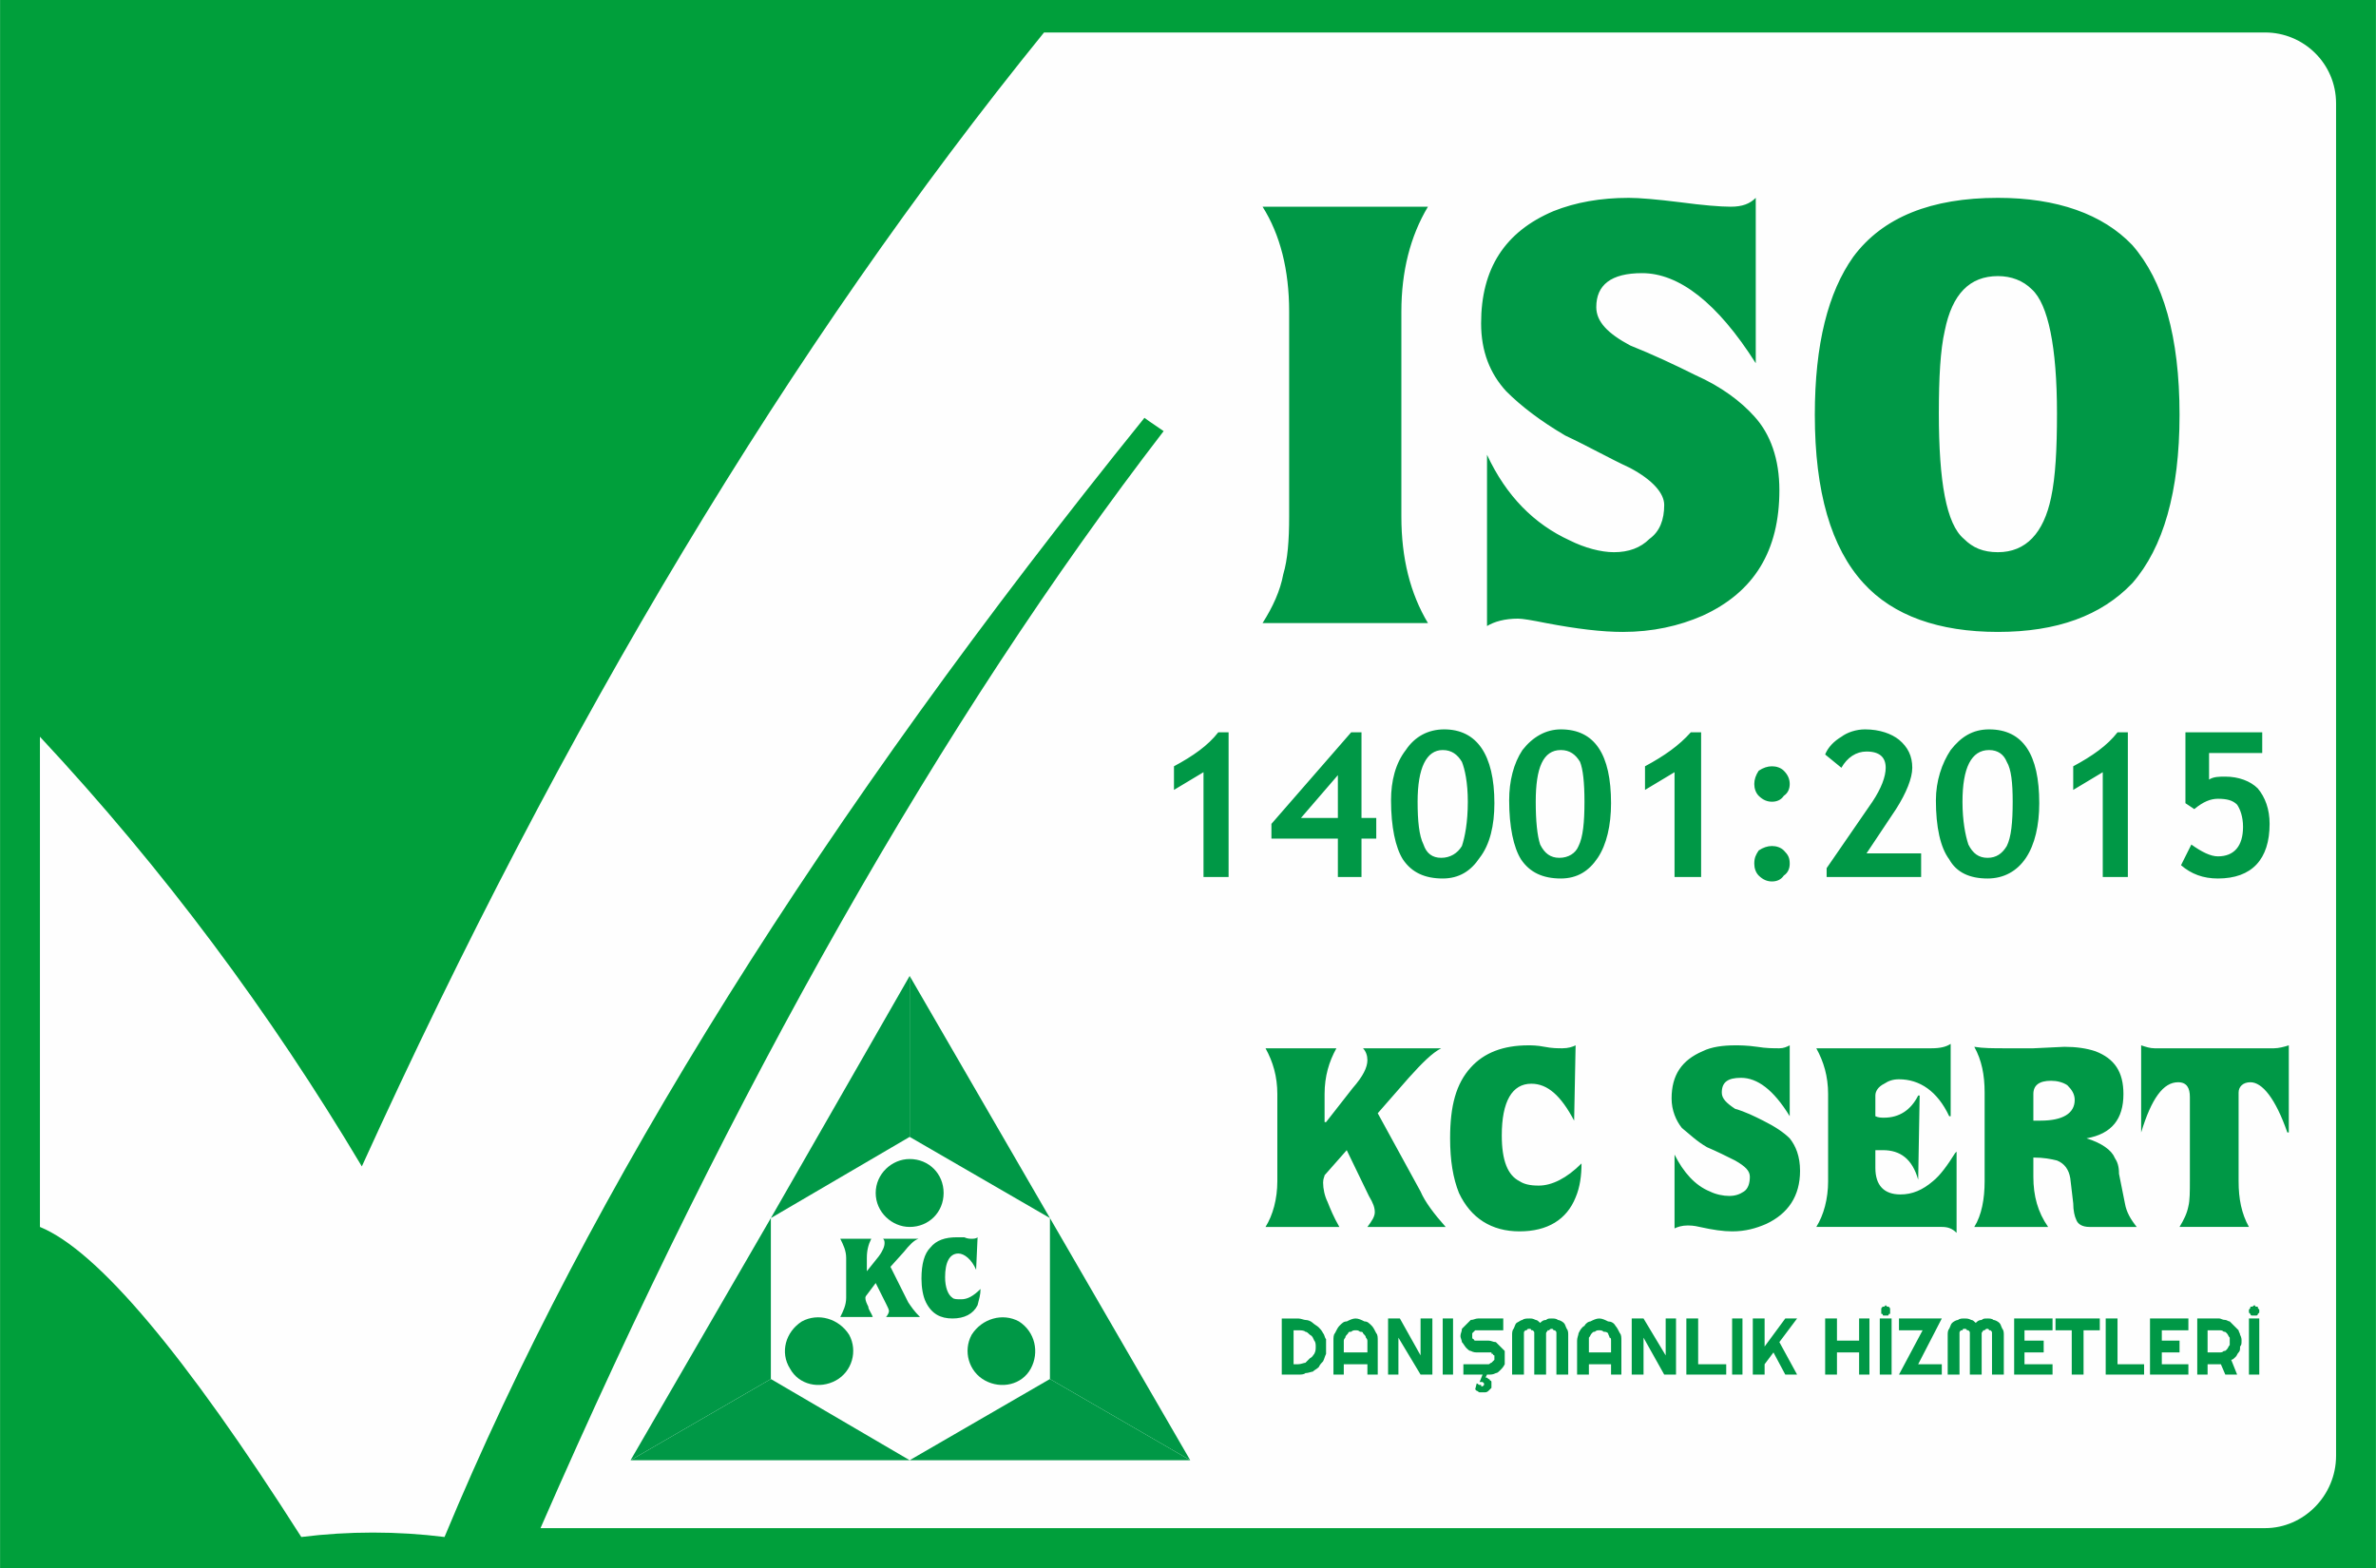 <?xml version="1.0" encoding="UTF-8"?>
<!DOCTYPE svg PUBLIC "-//W3C//DTD SVG 1.1//EN" "http://www.w3.org/Graphics/SVG/1.1/DTD/svg11.dtd">
<!-- Creator: CorelDRAW X7.4 EN Portable -->
<svg xmlns="http://www.w3.org/2000/svg" xml:space="preserve" width="100mm" height="66mm" version="1.1" style="shape-rendering:geometricPrecision; text-rendering:geometricPrecision; image-rendering:optimizeQuality; fill-rule:evenodd; clip-rule:evenodd"
viewBox="0 0 1609 1062"
 xmlns:xlink="http://www.w3.org/1999/xlink">
 <defs>
  <style type="text/css">
   <![CDATA[
    .fil1 {fill:#FEFEFE}
    .fil2 {fill:#009846}
    .fil0 {fill:#009F3B}
    .fil3 {fill:#009846;fill-rule:nonzero}
    .fil4 {fill:#009846;fill-rule:nonzero}
   ]]>
  </style>
 </defs>
 <g id="Layer_x0020_1">
  <g id="_492920768">
   <polygon class="fil0" points="0,0 1609,0 1609,1062 0,1062 "/>
   <path class="fil1" d="M204 1041c-79,-124 -138,-194 -177,-210 0,-111 0,-221 0,-332 84,90 156,187 218,291 136,-299 290,-556 462,-768 275,0 551,0 827,0 26,0 48,21 48,48 0,305 0,611 0,916 0,27 -22,49 -48,49 -390,0 -779,0 -1168,0 131,-300 272,-548 422,-743 -9,-6 -13,-9 -13,-9 -218,270 -376,522 -474,758 -32,-4 -65,-4 -97,0z"/>
   <g id="_485575224">
    <g>
     <g>
      <g>
       <g>
        <polygon class="fil2" points="616,770 711,825 616,661 "/>
        <polygon class="fil2" points="616,770 522,825 616,661 "/>
       </g>
       <path class="fil2" d="M616 785c-12,0 -23,10 -23,23 0,13 11,23 23,23 13,0 23,-10 23,-23 0,-13 -10,-23 -23,-23z"/>
      </g>
      <polygon class="fil2" points="711,934 616,989 806,989 "/>
      <polygon class="fil2" points="711,934 711,825 806,989 "/>
      <path class="fil2" d="M698 927c6,-11 3,-25 -8,-32 -11,-6 -25,-2 -32,9 -6,11 -2,25 9,31 11,6 25,3 31,-8z"/>
      <polygon class="fil2" points="522,934 616,989 427,989 "/>
      <polygon class="fil2" points="522,934 522,825 427,989 "/>
      <path class="fil2" d="M535 927c-7,-11 -3,-25 8,-32 11,-6 25,-2 32,9 6,11 2,25 -9,31 -11,6 -25,3 -31,-8z"/>
     </g>
     <path class="fil3" d="M598 839l24 0c-3,1 -6,4 -10,9l-9 10 12 24c2,3 4,6 8,10l-23 0c1,-1 2,-3 2,-4 0,-1 -1,-3 -2,-5l-7 -14 -6 8c0,0 -1,1 -1,2 0,2 1,4 2,6 0,2 2,4 3,7l-22 0c2,-4 4,-8 4,-13l0 -27c0,-5 -2,-9 -4,-13l21 0c-2,4 -3,8 -3,13l0 9 0 0 8 -10c3,-4 4,-7 4,-9 0,-1 0,-2 -1,-3l0 0zm64 -1l-1 22 0 0c-3,-7 -8,-11 -12,-11 -6,0 -9,6 -9,16 0,7 2,12 5,14 1,1 3,1 6,1 4,0 8,-2 13,-7 0,4 -1,7 -2,11 -3,6 -9,9 -17,9 -8,0 -14,-3 -18,-11 -2,-4 -3,-10 -3,-16 0,-10 2,-17 6,-21 4,-5 10,-7 18,-7 1,0 2,0 5,0 2,1 4,1 5,1 1,0 3,0 4,-1z"/>
    </g>
    <g>
     <path class="fil3" d="M923 710l53 0c-6,3 -13,10 -22,20l-21 24 29 53c3,7 9,15 17,24l-53 0c3,-4 5,-7 5,-10 0,-3 -1,-6 -4,-11l-15 -31 -15 17c0,1 -1,2 -1,5 0,4 1,9 3,13 2,5 4,10 8,17l-50 0c5,-8 8,-19 8,-31l0 -59c0,-12 -3,-22 -8,-31l48 0c-5,9 -8,19 -8,31l0 19 1 0 18 -23c7,-8 10,-14 10,-19 0,-3 -1,-6 -3,-8l0 0zm144 -2l-1 51 0 0c-9,-17 -18,-25 -29,-25 -13,0 -20,12 -20,35 0,17 4,27 12,31 3,2 7,3 13,3 9,0 19,-5 29,-15 0,8 -1,16 -4,23 -6,15 -19,23 -38,23 -19,0 -33,-9 -41,-26 -4,-10 -6,-22 -6,-37 0,-22 4,-37 14,-48 9,-10 22,-15 39,-15 2,0 6,0 11,1 5,1 9,1 12,1 4,0 7,-1 9,-2l0 0zm145 0l0 48c-11,-18 -22,-26 -33,-26 -9,0 -13,3 -13,10 0,4 3,7 9,11 7,2 13,5 19,8 8,4 14,8 18,12 4,5 7,12 7,22 0,17 -8,29 -23,36 -7,3 -14,5 -23,5 -6,0 -13,-1 -22,-3 -4,-1 -7,-1 -8,-1 -4,0 -7,1 -9,2l0 -50c6,12 14,21 24,25 4,2 9,3 13,3 4,0 7,-1 10,-3 3,-2 4,-6 4,-10 0,-4 -3,-7 -10,-11 -6,-3 -12,-6 -19,-9 -7,-4 -12,-9 -17,-13 -4,-5 -7,-12 -7,-20 0,-16 7,-26 21,-32 6,-3 14,-4 22,-4 3,0 8,0 15,1 6,1 11,1 15,1 3,0 5,-1 7,-2l0 0zm26 92l0 -59c0,-12 -3,-22 -8,-31l78 0c6,0 10,-1 13,-3l0 49 -1 0c-8,-17 -20,-25 -34,-25 -4,0 -7,1 -10,3 -4,2 -6,5 -6,8l0 14c2,1 4,1 6,1 10,0 18,-5 23,-15l1 0 0 0 -1 57c-4,-14 -12,-20 -24,-20l-2 0c0,0 -1,0 -3,0l0 12c0,12 6,18 17,18 8,0 15,-3 22,-9 5,-4 10,-11 15,-19l1 -1 0 1 0 54c-3,-3 -6,-4 -10,-4l-85 0c5,-8 8,-19 8,-31l0 0zm139 -16l0 13c0,13 3,24 10,34l-50 0c5,-8 7,-19 7,-31l0 -60c0,-12 -2,-22 -7,-31 6,1 13,1 21,1 2,0 4,0 5,0 3,0 7,0 14,0l21 -1c8,0 15,1 21,3 13,5 19,14 19,29 0,17 -8,27 -25,30l0 0c10,3 17,8 19,13 2,3 3,6 3,11l4 20c1,6 4,11 8,16l-32 0c-5,0 -8,-2 -9,-5 -1,-2 -2,-6 -2,-11l-2 -17c-1,-6 -4,-10 -9,-12 -4,-1 -9,-2 -16,-2l0 0zm0 -25l5 0c15,0 23,-5 23,-14 0,-4 -2,-7 -5,-10 -3,-2 -7,-3 -11,-3 -8,0 -12,3 -12,9l0 18zm106 41l0 -57c0,-6 -2,-10 -8,-10 -10,0 -18,11 -25,34l0 0 0 -59c3,1 6,2 9,2l81 0c3,0 7,-1 10,-2l0 59 -1 0c-8,-23 -17,-34 -25,-34 -5,0 -8,3 -8,7l0 60c0,12 2,22 7,31l-47 0c3,-5 5,-9 6,-14 1,-4 1,-10 1,-17l0 0z"/>
     <path class="fil3" d="M898 912c0,2 0,4 0,5 -1,2 -1,3 -2,5 -1,1 -2,2 -3,4 -1,1 -3,2 -4,3 -1,0 -3,1 -5,1 -1,1 -3,1 -5,1l-11 0 0 -38 11 0c2,0 4,1 5,1 2,0 4,1 5,2 1,1 3,2 4,3 1,1 2,2 3,4 1,1 1,3 2,4 0,2 0,4 0,5l0 0zm-7 0c0,-1 0,-3 -1,-4 -1,-2 -1,-3 -3,-4 -1,-1 -2,-2 -3,-2 -1,-1 -3,-1 -5,-1l-3 0 0 23 3 0c2,0 4,-1 5,-1 1,-1 2,-2 3,-3 2,-1 2,-2 3,-3 1,-2 1,-3 1,-5l0 0zm35 4l0 -8c0,-1 -1,-2 -1,-2 0,-1 -1,-2 -2,-3 0,-1 -1,-1 -2,-1 -1,-1 -2,-1 -3,-1 -1,0 -2,0 -3,1 -1,0 -2,0 -2,1 -1,1 -2,2 -2,3 0,0 -1,1 -1,2l0 8 16 0 0 0zm7 15l-7 0 0 -7 -16 0 0 7 -7 0 0 -23c0,-2 0,-4 1,-5 1,-2 2,-4 3,-5 2,-2 3,-3 5,-3 2,-1 4,-2 6,-2 2,0 4,1 6,2 2,0 3,1 5,3 1,1 2,3 3,5 1,1 1,3 1,5l0 23 0 0zm37 0l-8 0 -15 -25 0 25 -7 0 0 -38 8 0 14 25 0 -25 8 0 0 38zm14 0l-7 0 0 -38 7 0 0 38zm20 12c-1,0 -2,0 -2,0 -1,0 -1,-1 -2,-1 0,0 -1,-1 -1,-1l1 -4c1,0 1,1 2,1 0,0 0,0 1,0 0,1 0,1 1,1 0,0 0,0 1,-1 0,0 0,0 0,-1 0,0 0,0 -1,-1 0,0 0,0 -1,0 0,0 -1,0 -1,0l2 -5 -13 0 0 -7 17 0c1,0 1,-1 2,-1 0,0 0,0 1,-1 0,0 0,0 1,-1 0,0 0,-1 0,-1 0,-1 0,-1 0,-2 -1,0 -1,-1 -1,-1 -1,0 -1,0 -1,-1 -1,0 -1,0 -2,0l-7 0c-2,0 -3,0 -5,-1 -1,0 -2,-1 -3,-2 -1,-1 -2,-3 -3,-4 0,-1 -1,-3 -1,-4 0,-2 1,-3 1,-5 1,-1 2,-2 3,-3 1,-1 2,-2 3,-3 2,0 3,-1 5,-1l17 0 0 8 -17 0c-1,0 -1,0 -2,0 0,0 -1,1 -1,1 0,0 -1,1 -1,1 0,1 0,1 0,2 0,0 0,1 0,1 0,1 1,1 1,1 0,1 1,1 1,1 1,0 1,0 2,0l7 0c2,0 3,1 5,1 1,1 2,2 3,3 1,1 2,2 3,3 0,2 0,3 0,5 0,1 0,3 0,4 -1,2 -2,3 -3,4 -1,1 -2,2 -3,2 -2,1 -3,1 -5,1l-1 0 -1 2c1,0 1,0 2,1 0,0 1,0 1,1 0,0 1,0 1,1 0,1 0,1 0,2 0,1 0,1 0,2 -1,1 -1,1 -2,2 0,0 -1,1 -2,1 0,0 -1,0 -2,0l0 0 0 0zm58 -12l-8 0 0 -27c0,0 0,-1 0,-1 0,-1 0,-1 -1,-2 0,0 0,0 -1,0 0,-1 -1,-1 -1,-1 -1,0 -1,0 -2,1 0,0 -1,0 -1,0 0,1 -1,1 -1,2 0,0 0,1 0,1l0 27 -8 0 0 -27c0,0 0,-1 0,-1 0,-1 0,-1 -1,-2 0,0 -1,0 -1,0 0,-1 -1,-1 -1,-1 -1,0 -2,0 -2,1 0,0 -1,0 -1,0 -1,1 -1,1 -1,2 0,0 0,1 0,1l0 27 -8 0 0 -27c0,-1 0,-3 1,-4 1,-2 1,-3 2,-4 2,-1 3,-2 4,-2 1,-1 3,-1 5,-1 1,0 2,0 4,1 1,0 2,1 3,2 1,-1 2,-2 4,-2 1,-1 2,-1 4,-1 1,0 3,0 4,1 1,0 3,1 4,2 1,1 1,2 2,4 1,1 1,3 1,4l0 27 0 0zm29 -15l0 -8c0,-1 0,-2 -1,-2 0,-1 -1,-2 -1,-3 -1,-1 -2,-1 -3,-1 -1,-1 -2,-1 -3,-1 -1,0 -2,0 -3,1 -1,0 -1,0 -2,1 -1,1 -1,2 -2,3 0,0 0,1 0,2l0 8 15 0 0 0zm7 15l-7 0 0 -7 -15 0 0 7 -8 0 0 -23c0,-2 1,-4 1,-5 1,-2 2,-4 4,-5 1,-2 3,-3 4,-3 2,-1 4,-2 6,-2 2,0 4,1 6,2 2,0 4,1 5,3 1,1 2,3 3,5 1,1 1,3 1,5l0 23zm37 0l-8 0 -14 -25 0 25 -8 0 0 -38 8 0 15 25 0 -25 7 0 0 38 0 0zm34 0l-27 0 0 -38 8 0 0 31 19 0 0 7zm11 0l-7 0 0 -38 7 0 0 38zm15 0l-8 0 0 -38 8 0 0 19 14 -19 8 0 -12 16 12 22 -8 0 -8 -15 -6 8 0 7zm49 0l-8 0 0 -38 8 0 0 15 15 0 0 -15 7 0 0 38 -7 0 0 -15 -15 0 0 15zm37 0l-8 0 0 -38 8 0 0 38zm-1 -43c0,0 0,1 0,1 0,1 0,1 -1,1 0,1 0,1 -1,1 0,0 -1,0 -1,0 0,0 -1,0 -1,0 -1,0 -1,0 -1,-1 -1,0 -1,0 -1,-1 0,0 0,-1 0,-1 0,-1 0,-1 0,-1 0,-1 0,-1 1,-2 0,0 0,0 1,0 0,0 1,-1 1,-1 0,0 1,1 1,1 1,0 1,0 1,0 1,1 1,1 1,2 0,0 0,0 0,1zm35 43l-29 0 16 -30 -16 0 0 -8 29 0 -16 31 16 0 0 7zm42 0l-8 0 0 -27c0,0 0,-1 0,-1 0,-1 0,-1 -1,-2 0,0 0,0 -1,0 0,-1 -1,-1 -1,-1 -1,0 -1,0 -2,1 0,0 -1,0 -1,0 0,1 -1,1 -1,2 0,0 0,1 0,1l0 27 -8 0 0 -27c0,0 0,-1 0,-1 0,-1 0,-1 -1,-2 0,0 -1,0 -1,0 0,-1 -1,-1 -2,-1 0,0 -1,0 -1,1 0,0 -1,0 -1,0 -1,1 -1,1 -1,2 0,0 0,1 0,1l0 27 -8 0 0 -27c0,-1 0,-3 1,-4 1,-2 1,-3 2,-4 1,-1 3,-2 4,-2 1,-1 3,-1 4,-1 2,0 3,0 5,1 1,0 2,1 3,2 1,-1 2,-2 4,-2 1,-1 2,-1 4,-1 1,0 3,0 4,1 1,0 3,1 4,2 1,1 1,2 2,4 1,1 1,3 1,4l0 27 0 0zm33 0l-26 0 0 -38 26 0 0 8 -19 0 0 7 13 0 0 8 -13 0 0 8 19 0 0 7zm21 0l-8 0 0 -30 -11 0 0 -8 30 0 0 8 -11 0 0 30zm41 0l-26 0 0 -38 8 0 0 31 18 0 0 7zm30 0l-26 0 0 -38 26 0 0 8 -18 0 0 7 12 0 0 8 -12 0 0 8 18 0 0 7zm13 -30l0 15 8 0c1,0 2,0 3,-1 1,0 1,0 2,-1 1,-1 1,-2 2,-3 0,-1 0,-1 0,-3 0,-1 0,-2 0,-2 -1,-1 -1,-2 -2,-3 -1,-1 -1,-1 -2,-1 -1,-1 -2,-1 -3,-1l-8 0 0 0zm0 30l-7 0 0 -38 15 0c1,0 2,1 4,1 1,0 2,1 3,1 1,1 2,2 3,3 1,1 2,2 3,3 0,1 1,2 1,3 1,2 1,3 1,4 0,2 0,3 -1,4 0,2 0,3 -1,4 -1,1 -1,2 -2,3 -1,1 -2,2 -3,2l4 10 -8 0 -3 -7 -9 0 0 7zm35 0l-7 0 0 -38 7 0 0 38zm0 -43c0,0 0,1 0,1 -1,1 -1,1 -1,1 0,1 -1,1 -1,1 -1,0 -1,0 -1,0 -1,0 -1,0 -2,0 0,0 -1,0 -1,-1 0,0 0,0 -1,-1 0,0 0,-1 0,-1 0,-1 0,-1 0,-1 1,-1 1,-1 1,-2 0,0 1,0 1,0 1,0 1,-1 2,-1 0,0 0,1 1,1 0,0 1,0 1,0 0,1 0,1 1,2 0,0 0,0 0,1z"/>
    </g>
   </g>
   <path class="fil4" d="M873 350l0 -139c0,-28 -6,-52 -18,-71l112 0c-12,20 -18,44 -18,71l0 139c0,28 6,52 18,72l-112 0c7,-11 12,-22 14,-33 3,-10 4,-23 4,-39zm316 -216l0 112c-26,-41 -52,-61 -77,-61 -21,0 -31,8 -31,23 0,10 8,18 23,26 15,6 30,13 44,20 18,8 31,18 40,28 11,12 17,29 17,50 0,41 -17,69 -52,85 -16,7 -34,11 -54,11 -14,0 -31,-2 -52,-6 -10,-2 -16,-3 -19,-3 -9,0 -16,2 -21,5l0 -116c13,28 32,47 56,58 10,5 21,8 30,8 10,0 18,-3 24,-9 7,-5 10,-13 10,-23 0,-8 -8,-17 -23,-25 -15,-7 -29,-15 -44,-22 -17,-10 -30,-20 -40,-30 -11,-12 -17,-27 -17,-46 0,-37 16,-62 49,-76 15,-6 32,-9 51,-9 7,0 19,1 35,3 15,2 27,3 34,3 8,0 13,-2 17,-6zm287 147c0,52 -11,90 -32,114 -21,22 -51,33 -91,33 -40,0 -71,-11 -91,-33 -22,-24 -33,-62 -33,-114 0,-48 9,-83 26,-107 20,-27 53,-40 98,-40 40,0 71,11 91,32 21,24 32,62 32,115zm-163 -1c0,46 5,75 17,85 6,6 13,9 23,9 19,0 31,-13 36,-37 3,-14 4,-33 4,-57 0,-45 -6,-74 -17,-84 -6,-6 -14,-9 -23,-9 -19,0 -31,12 -36,37 -3,13 -4,32 -4,56z"/>
   <path class="fil3" d="M815 594l0 -71 -20 12 0 -16c13,-7 23,-14 30,-23l7 0 0 98 -17 0zm107 -26l0 26 -16 0 0 -26 -45 0 0 -10 54 -62 7 0 0 58 10 0 0 14 -10 0zm-16 -43l-25 29 25 0 0 -29zm36 17c0,-13 3,-25 10,-34 6,-9 15,-14 26,-14 22,0 34,17 34,50 0,15 -3,28 -10,37 -6,9 -14,14 -25,14 -12,0 -21,-4 -27,-13 -5,-8 -8,-22 -8,-40zm18 1c0,13 1,23 4,29 2,6 6,9 12,9 6,0 11,-3 14,-8 2,-6 4,-16 4,-30 0,-13 -2,-22 -4,-27 -3,-5 -7,-8 -13,-8 -11,0 -17,12 -17,35zm62 -1c0,-13 3,-25 9,-34 7,-9 16,-14 26,-14 23,0 34,17 34,50 0,15 -3,28 -9,37 -6,9 -14,14 -25,14 -12,0 -21,-4 -27,-13 -5,-8 -8,-22 -8,-40zm18 1c0,13 1,23 3,29 3,6 7,9 13,9 6,0 11,-3 13,-8 3,-6 4,-16 4,-30 0,-13 -1,-22 -3,-27 -3,-5 -7,-8 -13,-8 -12,0 -17,12 -17,35zm94 51l0 -71 -20 12 0 -16c13,-7 23,-14 31,-23l7 0 0 98 -18 0zm54 -63c0,-3 1,-6 3,-9 3,-2 6,-3 9,-3 3,0 6,1 8,3 3,3 4,6 4,9 0,3 -1,6 -4,8 -2,3 -5,4 -8,4 -3,0 -6,-1 -9,-4 -2,-2 -3,-5 -3,-8zm0 54c0,-4 1,-6 3,-9 3,-2 6,-3 9,-3 3,0 6,1 8,3 3,3 4,5 4,9 0,3 -1,6 -4,8 -2,3 -5,4 -8,4 -3,0 -6,-1 -9,-4 -2,-2 -3,-5 -3,-8zm49 9l0 -6 31 -45c6,-9 9,-17 9,-23 0,-7 -4,-11 -13,-11 -7,0 -13,4 -17,11l-11 -9c2,-5 6,-9 11,-12 4,-3 10,-5 16,-5 10,0 18,3 23,7 6,5 9,11 9,19 0,7 -4,17 -11,28l-20 30 37 0 0 16 -64 0zm74 -52c0,-13 4,-25 10,-34 7,-9 15,-14 26,-14 23,0 34,17 34,50 0,15 -3,28 -9,37 -6,9 -15,14 -26,14 -12,0 -21,-4 -26,-13 -6,-8 -9,-22 -9,-40zm18 1c0,13 2,23 4,29 3,6 7,9 13,9 6,0 10,-3 13,-8 3,-6 4,-16 4,-30 0,-13 -1,-22 -4,-27 -2,-5 -6,-8 -12,-8 -12,0 -18,12 -18,35zm95 51l0 -71 -20 12 0 -16c13,-7 23,-14 30,-23l7 0 0 98 -17 0zm53 -8l7 -14c7,5 13,8 18,8 11,0 17,-7 17,-20 0,-7 -2,-12 -4,-15 -3,-3 -7,-4 -13,-4 -5,0 -10,2 -16,7l-6 -4 0 -48 52 0 0 14 -36 0 0 18c3,-2 7,-2 11,-2 9,0 17,3 22,8 5,6 8,14 8,24 0,24 -12,37 -35,37 -10,0 -18,-3 -25,-9z"/>
  </g>
 </g>
</svg>
